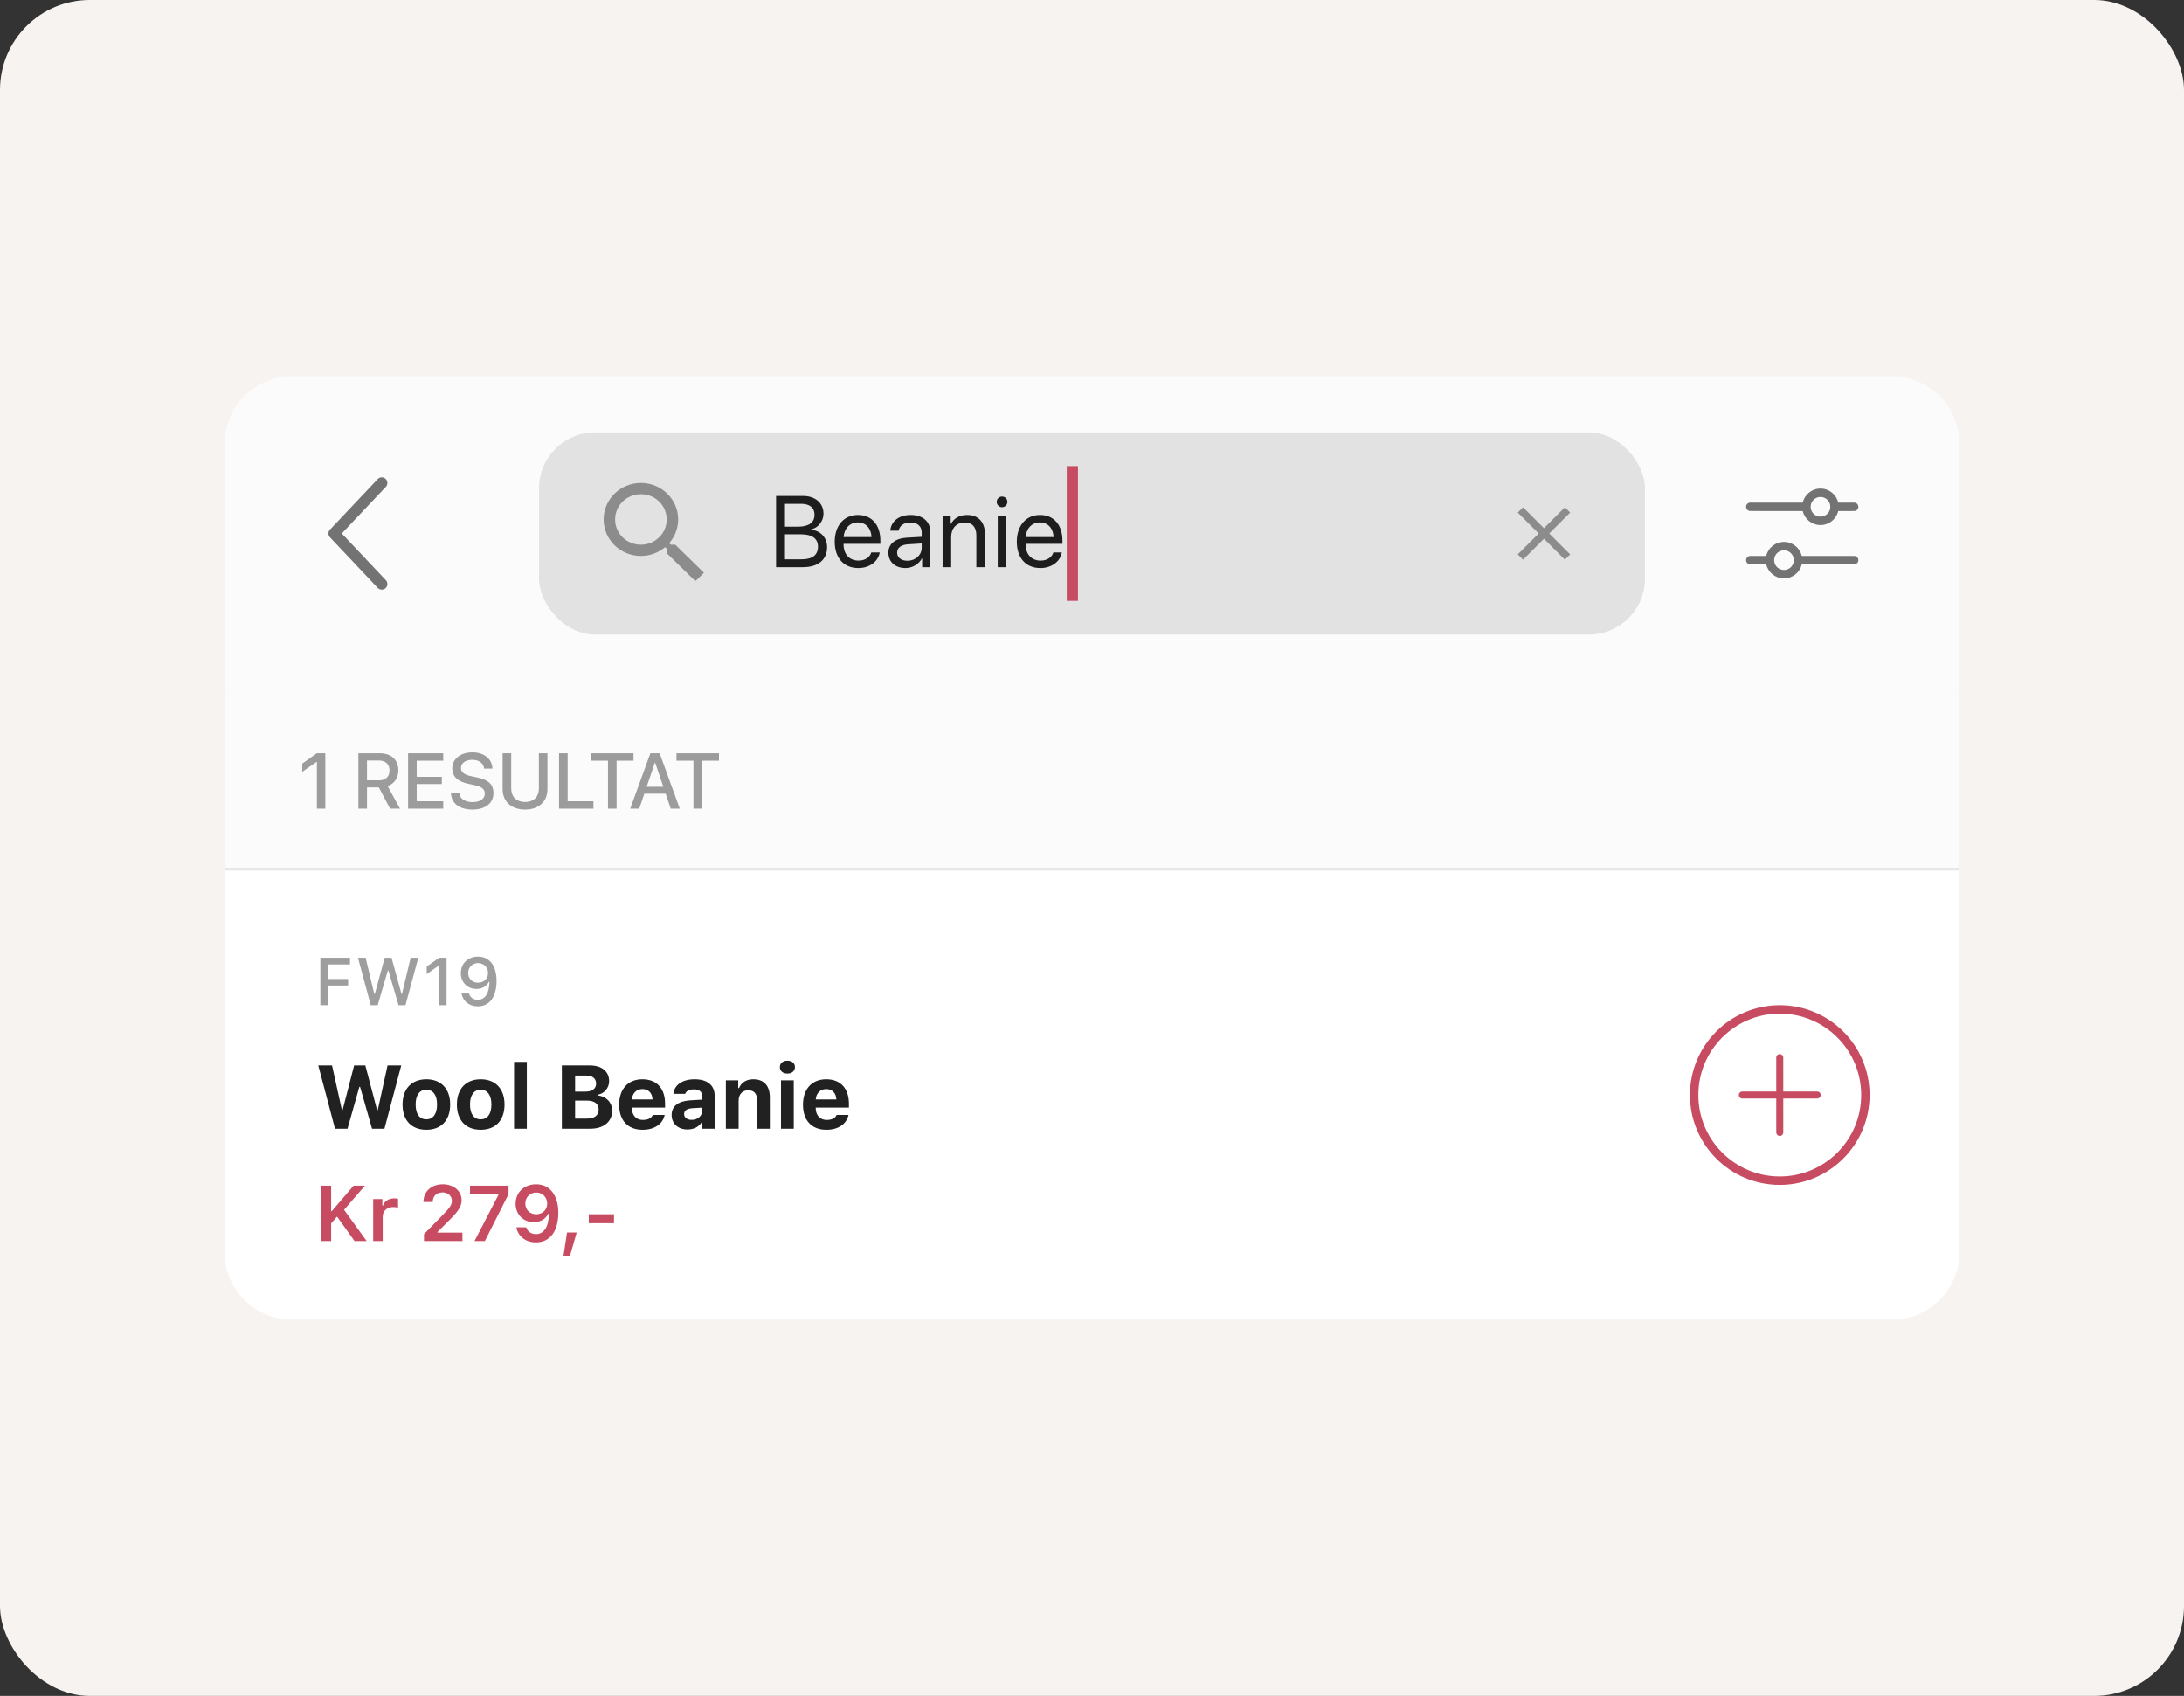 <svg xmlns="http://www.w3.org/2000/svg" width="389" height="302" viewBox="0 0 389 302" fill="none"><rect x="0" y="0" width="389" height="302" fill="#333333" stroke="none"/><rect width="389" height="302" rx="16" fill="#F6F3F0"></rect><path d="M40 79C40 72.373 45.373 67 52 67H337C343.627 67 349 72.373 349 79V123H40V79Z" fill="#FBFBFB"></path><path d="M317.75 96.5C319.286 96.5 320.573 97.566 320.913 98.998L330.25 99C330.664 99 331 99.336 331 99.75C331 100.13 330.718 100.443 330.352 100.493L330.25 100.5L320.913 100.501C320.574 101.934 319.287 103 317.75 103C316.213 103 314.926 101.934 314.587 100.501L311.75 100.5C311.336 100.5 311 100.164 311 99.75C311 99.37 311.282 99.056 311.648 99.007L311.75 99L314.587 98.999C314.926 97.566 316.213 96.5 317.75 96.5ZM317.75 98C316.986 98 316.336 98.49 316.098 99.172L316.077 99.235L316.038 99.383C316.013 99.502 316 99.624 316 99.75C316 99.905 316.02 100.055 316.058 100.198L316.098 100.328L316.123 100.397C316.381 101.043 317.012 101.5 317.75 101.5C318.514 101.5 319.163 101.011 319.402 100.329L319.442 100.198L319.425 100.258C319.474 100.097 319.5 99.927 319.5 99.75C319.5 99.645 319.491 99.543 319.473 99.443L319.443 99.306L319.423 99.235L319.376 99.102C319.119 98.457 318.488 98 317.75 98ZM324.25 87C325.787 87 327.074 88.066 327.413 89.499L330.25 89.5C330.664 89.5 331 89.836 331 90.25C331 90.63 330.718 90.944 330.352 90.993L330.25 91L327.413 91.001C327.074 92.434 325.787 93.5 324.25 93.5C322.713 93.5 321.426 92.434 321.087 91.001L311.75 91C311.336 91 311 90.664 311 90.25C311 89.87 311.282 89.556 311.648 89.507L311.75 89.5L321.087 89.498C321.427 88.066 322.714 87 324.25 87ZM324.25 88.5C323.486 88.5 322.836 88.99 322.598 89.672L322.577 89.735L322.538 89.883C322.513 90.002 322.5 90.124 322.5 90.25C322.5 90.405 322.52 90.555 322.558 90.698L322.598 90.828L322.623 90.897C322.881 91.543 323.512 92 324.25 92C325.014 92 325.663 91.511 325.902 90.829L325.942 90.698L325.925 90.758C325.974 90.597 326 90.427 326 90.25C326 90.145 325.991 90.043 325.973 89.943L325.943 89.806L325.923 89.735L325.876 89.602C325.619 88.957 324.988 88.5 324.25 88.5Z" fill="black" fill-opacity="0.54"></path><rect x="96" y="77" width="197" height="36" rx="10" fill="black" fill-opacity="0.1"></rect><path d="M279.667 91.273L278.727 90.333L275 94.06L271.273 90.333L270.333 91.273L274.06 95L270.333 98.727L271.273 99.667L275 95.94L278.727 99.667L279.667 98.727L275.94 95L279.667 91.273Z" fill="black" fill-opacity="0.38"></path><path d="M143.021 101C145.719 101 147.318 99.673 147.318 97.44C147.318 95.753 146.211 94.54 144.488 94.32V94.25C145.71 94.03 146.677 92.8 146.677 91.481C146.677 89.583 145.209 88.317 143.038 88.317H138.23V101H143.021ZM139.812 89.715H142.678C144.216 89.715 145.077 90.409 145.077 91.666C145.077 93.037 144.058 93.784 142.186 93.784H139.812V89.715ZM139.812 99.603V95.147H142.634C144.655 95.147 145.692 95.894 145.692 97.361C145.692 98.829 144.69 99.603 142.783 99.603H139.812ZM152.789 93.028C154.23 93.028 155.188 94.118 155.224 95.647H150.258C150.354 94.127 151.356 93.028 152.789 93.028ZM155.188 98.381C154.934 99.242 154.081 99.831 152.921 99.831C151.277 99.831 150.249 98.68 150.249 96.931V96.843H156.806V96.263C156.806 93.494 155.285 91.701 152.815 91.701C150.293 91.701 148.676 93.626 148.676 96.465C148.676 99.339 150.267 101.158 152.886 101.158C154.881 101.158 156.428 99.981 156.691 98.381H155.188ZM161.617 99.857C160.519 99.857 159.789 99.286 159.789 98.416C159.789 97.555 160.492 97.01 161.723 96.931L164.166 96.781V97.528C164.166 98.847 163.059 99.857 161.617 99.857ZM161.274 101.158C162.505 101.158 163.665 100.473 164.21 99.427H164.245V101H165.695V94.681C165.695 92.861 164.342 91.701 162.197 91.701C160.035 91.701 158.682 92.914 158.576 94.496H160.053C160.246 93.6 160.984 93.046 162.162 93.046C163.428 93.046 164.166 93.714 164.166 94.83V95.595L161.547 95.744C159.438 95.867 158.233 96.852 158.233 98.416C158.233 100.06 159.455 101.158 161.274 101.158ZM167.888 101H169.417V95.621C169.417 94.074 170.357 93.055 171.799 93.055C173.205 93.055 173.899 93.863 173.899 95.34V101H175.429V95.067C175.429 92.993 174.269 91.701 172.265 91.701C170.85 91.701 169.874 92.334 169.364 93.318H169.329V91.859H167.888V101ZM177.709 101H179.238V91.859H177.709V101ZM178.474 90.321C179.001 90.321 179.432 89.891 179.432 89.372C179.432 88.845 179.001 88.423 178.474 88.423C177.955 88.423 177.524 88.845 177.524 89.372C177.524 89.891 177.955 90.321 178.474 90.321ZM185.219 93.028C186.66 93.028 187.618 94.118 187.653 95.647H182.688C182.784 94.127 183.786 93.028 185.219 93.028ZM187.618 98.381C187.363 99.242 186.511 99.831 185.351 99.831C183.707 99.831 182.679 98.68 182.679 96.931V96.843H189.235V96.263C189.235 93.494 187.715 91.701 185.245 91.701C182.723 91.701 181.105 93.626 181.105 96.465C181.105 99.339 182.696 101.158 185.315 101.158C187.311 101.158 188.857 99.981 189.121 98.381H187.618Z" fill="black" fill-opacity="0.87"></path><path d="M120.281 97H119.474L119.188 96.73C120.189 95.59 120.792 94.11 120.792 92.5C120.792 88.91 117.82 86 114.153 86C110.487 86 107.515 88.91 107.515 92.5C107.515 96.09 110.487 99 114.153 99C115.798 99 117.309 98.41 118.474 97.43L118.749 97.71V98.5L123.856 103.49L125.378 102L120.281 97ZM114.153 97C111.61 97 109.557 94.99 109.557 92.5C109.557 90.01 111.61 88 114.153 88C116.696 88 118.749 90.01 118.749 92.5C118.749 94.99 116.696 97 114.153 97Z" fill="black" fill-opacity="0.38"></path><path d="M68.727 86.687C69.106 86.285 69.088 85.652 68.687 85.273C68.285 84.894 67.652 84.912 67.273 85.313L58.773 94.313C58.409 94.699 58.409 95.301 58.773 95.687L67.273 104.688C67.652 105.09 68.285 105.108 68.687 104.729C69.088 104.349 69.106 103.716 68.727 103.315L60.875 95L68.727 86.687Z" fill="black" fill-opacity="0.54"></path><rect x="190" y="83" width="2" height="24" fill="#C84C61"></rect><path d="M40 155H349V223C349 229.627 343.627 235 337 235H52C45.373 235 40 229.627 40 223V155Z" fill="white"></path><path d="M64.008 193.539H64.133L66.266 201H68.477L71.469 189.727H69.031L67.289 197.672H67.164L65.07 189.727H63.078L61.023 197.672H60.898L59.141 189.727H56.688L59.672 201H61.898L64.008 193.539ZM75.94 201.188C78.588 201.188 80.182 199.508 80.182 196.688C80.182 193.891 78.565 192.195 75.94 192.195C73.315 192.195 71.698 193.898 71.698 196.688C71.698 199.508 73.291 201.188 75.94 201.188ZM75.94 199.328C74.721 199.328 74.033 198.367 74.033 196.688C74.033 195.031 74.729 194.055 75.94 194.055C77.143 194.055 77.846 195.031 77.846 196.688C77.846 198.359 77.151 199.328 75.94 199.328ZM85.622 201.188C88.27 201.188 89.864 199.508 89.864 196.688C89.864 193.891 88.247 192.195 85.622 192.195C82.997 192.195 81.379 193.898 81.379 196.688C81.379 199.508 82.973 201.188 85.622 201.188ZM85.622 199.328C84.403 199.328 83.715 198.367 83.715 196.688C83.715 195.031 84.411 194.055 85.622 194.055C86.825 194.055 87.528 195.031 87.528 196.688C87.528 198.359 86.832 199.328 85.622 199.328ZM91.561 201H93.835V189.094H91.561V201ZM105.136 201C107.542 201 109.034 199.75 109.034 197.773C109.034 196.32 107.948 195.195 106.456 195.086V194.945C107.612 194.773 108.495 193.734 108.495 192.539C108.495 190.797 107.191 189.727 105.003 189.727H100.073V201H105.136ZM102.433 191.531H104.402C105.527 191.531 106.175 192.07 106.175 192.969C106.175 193.875 105.48 194.398 104.206 194.398H102.433V191.531ZM102.433 199.195V195.992H104.48C105.87 195.992 106.628 196.539 106.628 197.57C106.628 198.625 105.894 199.195 104.534 199.195H102.433ZM114.427 193.938C115.49 193.938 116.177 194.648 116.224 195.789H112.552C112.63 194.672 113.373 193.938 114.427 193.938ZM116.271 198.547C116.029 199.117 115.412 199.438 114.513 199.438C113.326 199.438 112.576 198.641 112.544 197.359V197.242H118.458V196.547C118.458 193.812 116.958 192.195 114.419 192.195C111.857 192.195 110.279 193.93 110.279 196.734C110.279 199.531 111.826 201.188 114.451 201.188C116.56 201.188 118.044 200.172 118.388 198.547H116.271ZM123.195 199.422C122.406 199.422 121.851 199.031 121.851 198.391C121.851 197.773 122.328 197.422 123.304 197.352L125.047 197.242V197.875C125.047 198.75 124.25 199.422 123.195 199.422ZM122.445 201.133C123.562 201.133 124.5 200.664 124.945 199.875H125.086V201H127.289V195.117C127.289 193.273 126 192.195 123.718 192.195C121.554 192.195 120.093 193.195 119.945 194.789H122.039C122.226 194.273 122.773 193.992 123.593 193.992C124.531 193.992 125.047 194.398 125.047 195.117V195.82L122.961 195.945C120.82 196.07 119.625 196.977 119.625 198.539C119.625 200.117 120.789 201.133 122.445 201.133ZM129.283 201H131.557V196.031C131.557 194.898 132.205 194.156 133.26 194.156C134.338 194.156 134.846 194.781 134.846 195.969V201H137.119V195.43C137.119 193.367 136.088 192.195 134.174 192.195C132.9 192.195 132.025 192.797 131.627 193.766H131.486V192.383H129.283V201ZM139.106 201H141.379V192.383H139.106V201ZM140.246 191.18C141.059 191.18 141.59 190.703 141.59 190.031C141.59 189.352 141.059 188.883 140.246 188.883C139.426 188.883 138.902 189.352 138.902 190.031C138.902 190.703 139.426 191.18 140.246 191.18ZM147.17 193.938C148.233 193.938 148.92 194.648 148.967 195.789H145.295C145.373 194.672 146.116 193.938 147.17 193.938ZM149.014 198.547C148.772 199.117 148.155 199.438 147.256 199.438C146.069 199.438 145.319 198.641 145.287 197.359V197.242H151.202V196.547C151.202 193.812 149.702 192.195 147.162 192.195C144.6 192.195 143.022 193.93 143.022 196.734C143.022 199.531 144.569 201.188 147.194 201.188C149.303 201.188 150.787 200.172 151.131 198.547H149.014Z" fill="black" fill-opacity="0.87"></path><path d="M58.98 221V217.855L60.033 216.646L63.15 221H65.304L61.284 215.436L65.01 211.136H62.986L59.097 215.675H58.98V211.136H57.217V221H58.98ZM66.469 221H68.164V216.68C68.164 215.634 68.93 214.95 70.03 214.95C70.317 214.95 70.769 214.998 70.898 215.046V213.474C70.741 213.426 70.44 213.398 70.194 213.398C69.231 213.398 68.424 213.945 68.219 214.684H68.103V213.521H66.469V221ZM75.423 214.021V214.048H77.077V214.021C77.077 213.016 77.774 212.339 78.807 212.339C79.777 212.339 80.488 212.968 80.488 213.836C80.488 214.533 80.153 215.046 78.807 216.413L75.519 219.776V221H82.368V219.503H77.939V219.387L80.003 217.315C81.678 215.661 82.218 214.786 82.218 213.727C82.218 212.079 80.81 210.89 78.861 210.89C76.838 210.89 75.423 212.175 75.423 214.021ZM84.518 221H86.363L90.581 212.64V211.136H83.718V212.619H88.804V212.729L84.518 221ZM95.444 221.239C97.953 221.239 99.443 219.277 99.443 215.955C99.443 214.704 99.204 213.651 98.746 212.838C98.083 211.573 96.941 210.89 95.499 210.89C93.353 210.89 91.835 212.332 91.835 214.355C91.835 216.256 93.202 217.637 95.082 217.637C96.237 217.637 97.174 217.097 97.639 216.16H97.659C97.659 216.16 97.686 216.16 97.693 216.16C97.707 216.16 97.755 216.16 97.755 216.16C97.755 218.416 96.9 219.763 95.458 219.763C94.61 219.763 93.954 219.298 93.728 218.553H91.972C92.266 220.173 93.64 221.239 95.444 221.239ZM95.506 216.235C94.371 216.235 93.564 215.429 93.564 214.301C93.564 213.2 94.412 212.359 95.513 212.359C96.613 212.359 97.461 213.214 97.461 214.328C97.461 215.429 96.634 216.235 95.506 216.235ZM101.531 223.611L102.714 219.482H100.998L100.362 223.611H101.531ZM109.361 217.821V216.229H104.87V217.821H109.361Z" fill="#C84C61"></path><path d="M58.373 179V175.496H62.006V174.336H58.373V171.74H62.34V170.545H57.06V179H58.373ZM69.088 172.795H69.17L70.986 179H72.223L74.508 170.545H73.143L71.596 177.02H71.514L69.738 170.545H68.519L66.756 177.02H66.674L65.121 170.545H63.756L66.035 179H67.277L69.088 172.795ZM78.227 179H79.539V170.545H78.232L76.006 172.115V173.457L78.127 171.957H78.227V179ZM85.092 179.205C87.207 179.205 88.443 177.523 88.443 174.658C88.443 173.633 88.268 172.766 87.922 172.086C87.377 170.949 86.393 170.34 85.144 170.34C83.352 170.34 82.08 171.564 82.08 173.293C82.08 174.922 83.252 176.111 84.863 176.111C85.865 176.111 86.674 175.643 87.078 174.828H87.102C87.102 174.828 87.125 174.828 87.131 174.828C87.137 174.828 87.178 174.828 87.178 174.828C87.154 176.867 86.398 178.039 85.103 178.039C84.33 178.039 83.732 177.617 83.527 176.926H82.203C82.461 178.309 83.592 179.205 85.092 179.205ZM85.15 174.998C84.113 174.998 83.387 174.271 83.387 173.246C83.387 172.256 84.154 171.494 85.162 171.494C86.164 171.494 86.932 172.262 86.932 173.275C86.932 174.271 86.182 174.998 85.15 174.998Z" fill="black" fill-opacity="0.38"></path><path d="M317.617 188.248C317.576 187.943 317.314 187.708 316.998 187.708C316.653 187.708 316.373 187.988 316.373 188.333L316.374 194.375H310.333L310.249 194.381C309.943 194.422 309.708 194.684 309.708 195C309.708 195.345 309.988 195.625 310.333 195.625H316.374L316.376 201.666L316.382 201.751C316.423 202.056 316.685 202.291 317.001 202.291C317.346 202.291 317.626 202.011 317.626 201.666L317.624 195.625H323.668L323.753 195.619C324.058 195.578 324.293 195.316 324.293 195C324.293 194.655 324.014 194.375 323.668 194.375H317.624L317.623 188.333L317.617 188.248Z" fill="#C84C61"></path><path fill-rule="evenodd" clip-rule="evenodd" d="M333 195C333 203.837 325.837 211 317 211C308.163 211 301 203.837 301 195C301 186.163 308.163 179 317 179C325.837 179 333 186.163 333 195ZM331.5 195C331.5 203.008 325.008 209.5 317 209.5C308.992 209.5 302.5 203.008 302.5 195C302.5 186.992 308.992 180.5 317 180.5C325.008 180.5 331.5 186.992 331.5 195Z" fill="#C84C61"></path><rect x="40" y="123" width="309" height="32" fill="#FBFBFB"></rect><rect x="40" y="154.5" width="309" height="0.5" fill="black" fill-opacity="0.08"></rect><path d="M56.445 144H57.942V134.136H56.431L53.834 135.981V137.431L56.411 135.653H56.445V144ZM63.835 144H65.367V140.213H67.472L69.482 144H71.246L69.038 139.98C70.22 139.577 70.952 138.511 70.952 137.171V137.157C70.952 135.305 69.68 134.136 67.664 134.136H63.835V144ZM65.367 138.955V135.421H67.472C68.648 135.421 69.373 136.077 69.373 137.171V137.185C69.373 138.306 68.696 138.955 67.513 138.955H65.367ZM72.685 144H78.947V142.681H74.216V139.618H78.694V138.333H74.216V135.455H78.947V134.136H72.685V144ZM84.132 144.164C86.47 144.164 87.892 143.022 87.892 141.225V141.218C87.892 139.693 87.017 138.866 84.98 138.436L83.9 138.21C82.669 137.943 82.109 137.492 82.109 136.754V136.747C82.109 135.886 82.888 135.305 84.112 135.298C85.281 135.298 86.074 135.852 86.21 136.768L86.217 136.863H87.707L87.701 136.747C87.598 135.093 86.19 133.972 84.132 133.972C82.047 133.972 80.564 135.127 80.557 136.809V136.815C80.557 138.278 81.494 139.167 83.428 139.577L84.501 139.803C85.807 140.09 86.347 140.521 86.347 141.313V141.32C86.347 142.243 85.513 142.838 84.194 142.838C82.874 142.838 81.965 142.271 81.829 141.361L81.815 141.272H80.325L80.332 141.375C80.455 143.111 81.918 144.164 84.132 144.164ZM93.522 144.164C96.003 144.164 97.507 142.694 97.507 140.534V134.136H95.983V140.411C95.983 141.847 95.094 142.811 93.522 142.811C91.95 142.811 91.054 141.847 91.054 140.411V134.136H89.523V140.534C89.523 142.694 91.047 144.164 93.522 144.164ZM99.576 144H105.701V142.681H101.107V134.136H99.576V144ZM108.289 144H109.82V135.455H112.834V134.136H105.267V135.455H108.289V144ZM112.25 144H113.857L114.766 141.334H118.567L119.469 144H121.076L117.494 134.136H115.839L112.25 144ZM116.653 135.77H116.68L118.15 140.104H115.176L116.653 135.77ZM123.513 144H125.044V135.455H128.059V134.136H120.492V135.455H123.513V144Z" fill="black" fill-opacity="0.38"></path></svg>